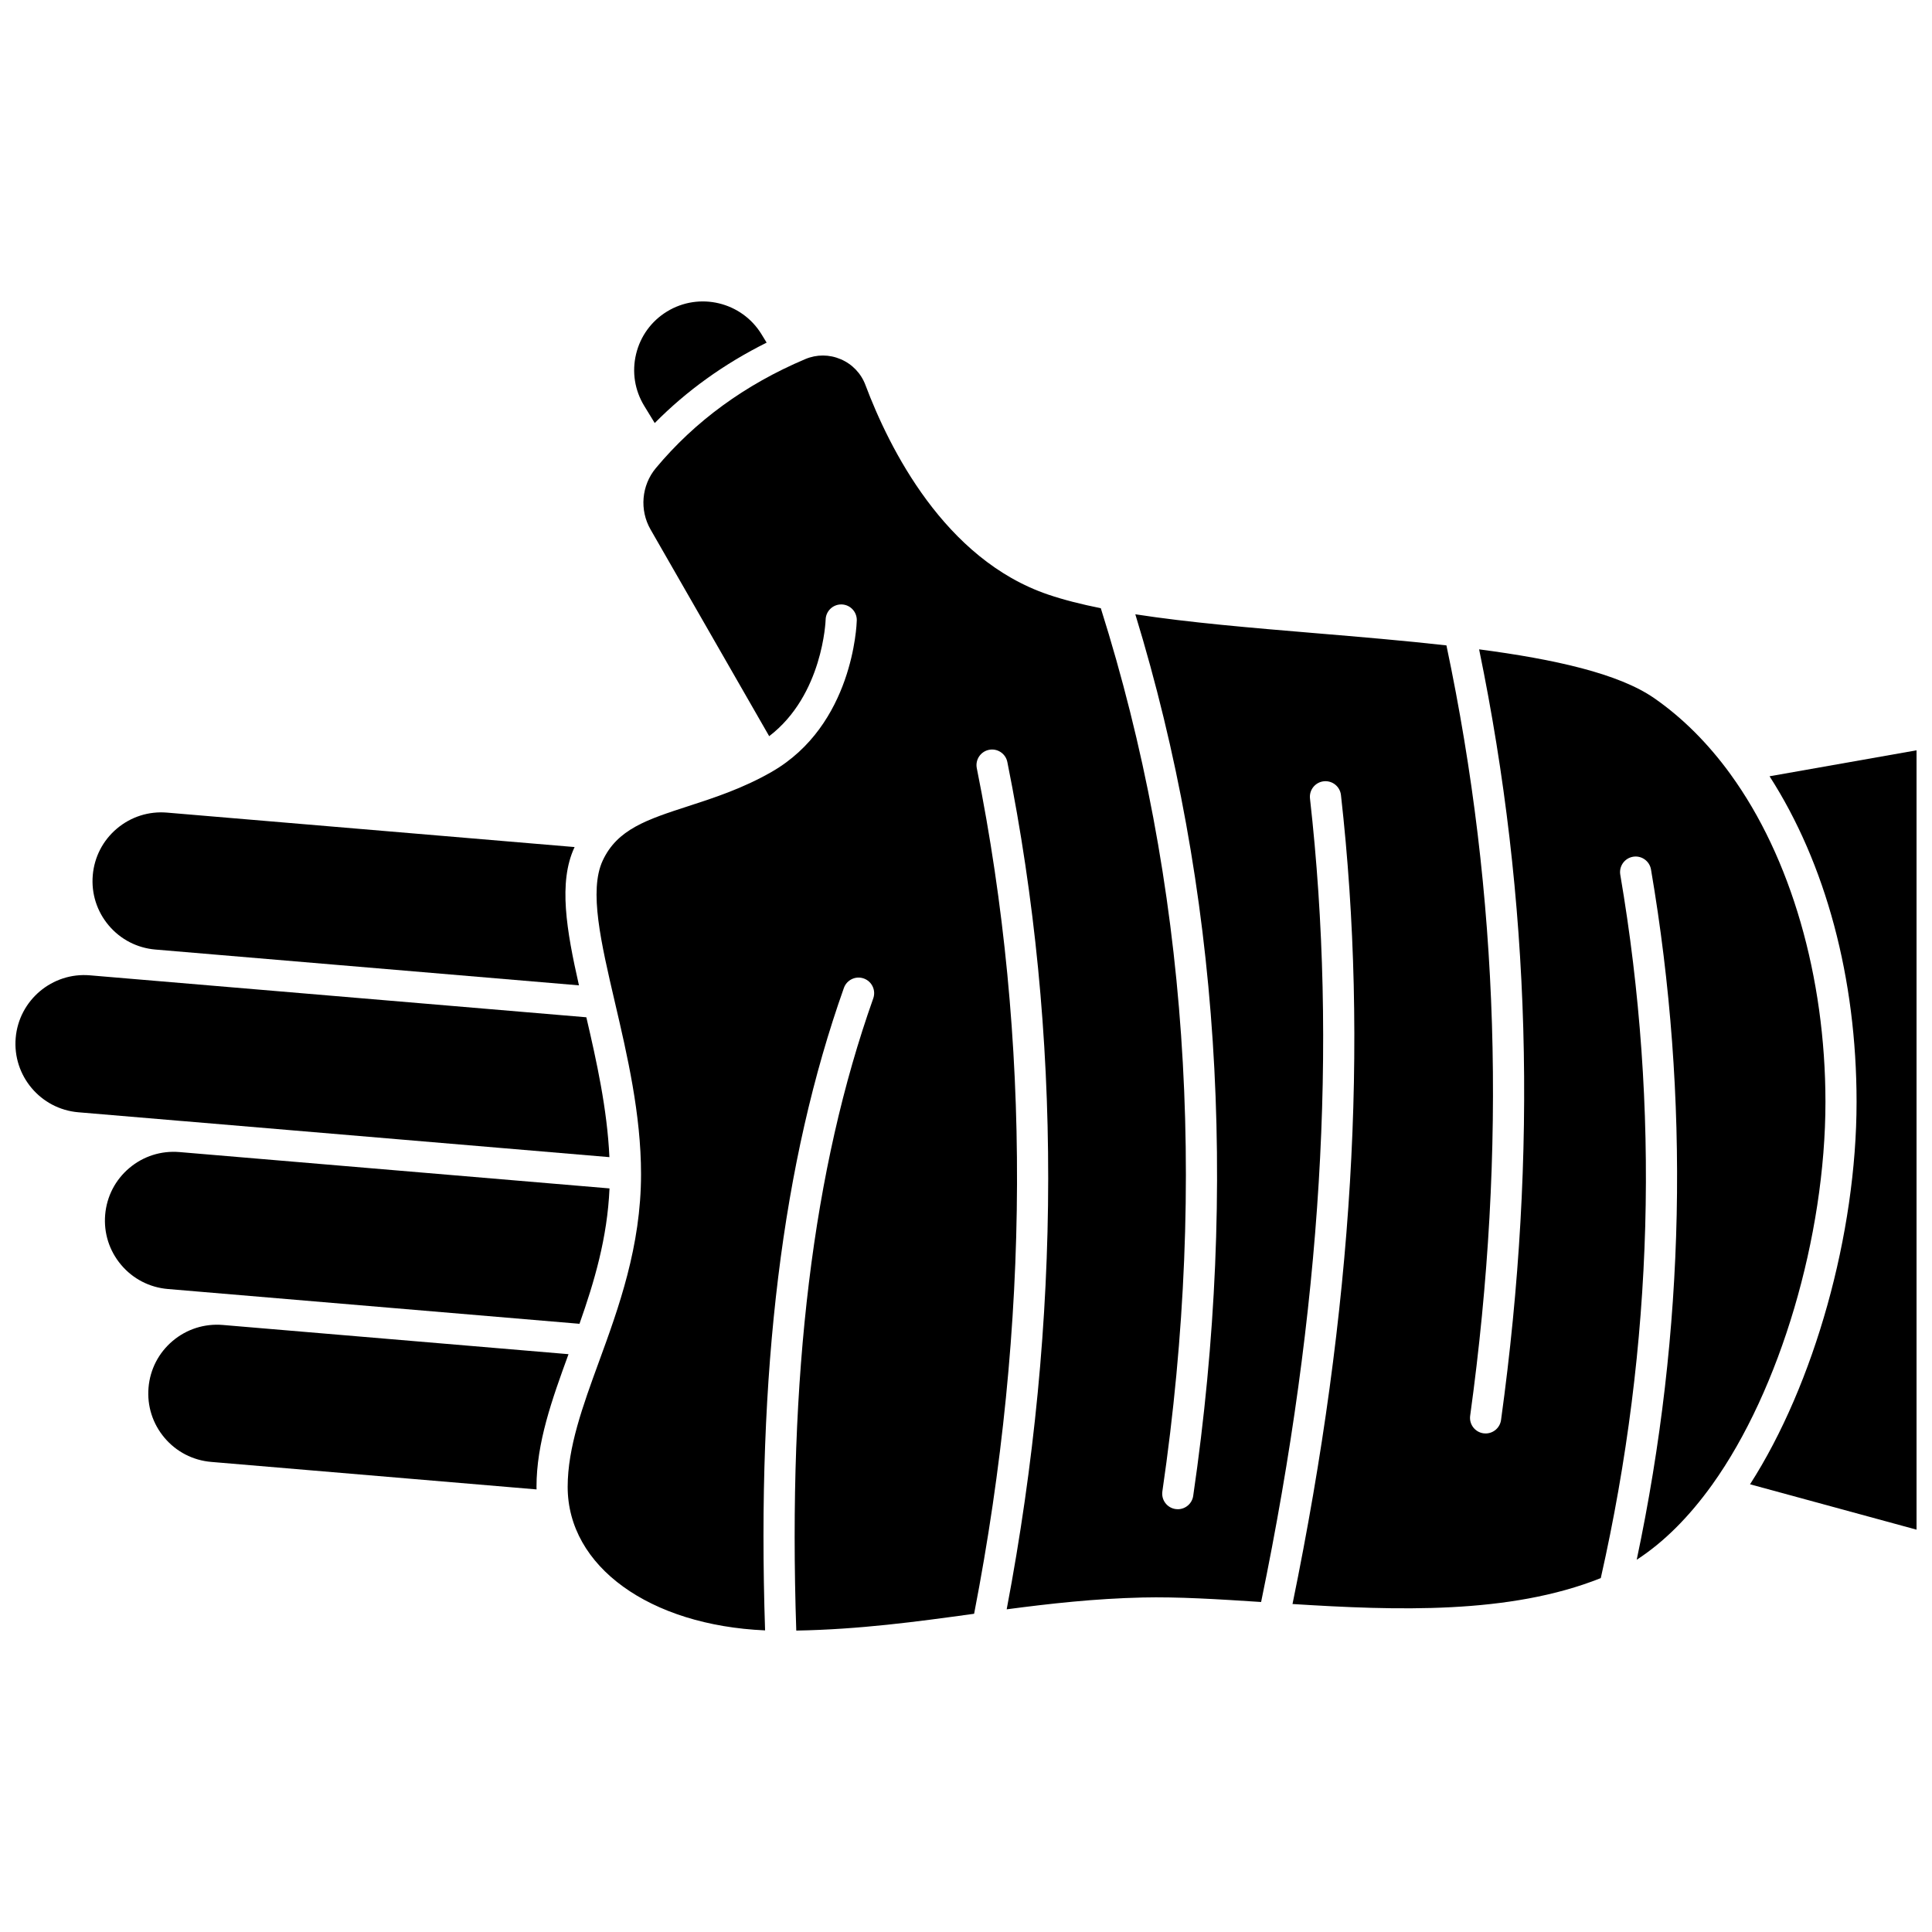 <?xml version="1.0" encoding="UTF-8"?>
<!-- Uploaded to: ICON Repo, www.svgrepo.com, Generator: ICON Repo Mixer Tools -->
<svg width="800px" height="800px" version="1.1" viewBox="144 144 512 512" xmlns="http://www.w3.org/2000/svg">
 <defs>
  <clipPath id="b">
   <path d="m148.09 402h157.91v49h-157.91z"/>
  </clipPath>
  <clipPath id="a">
   <path d="m607 342h44.902v208h-44.902z"/>
  </clipPath>
 </defs>
 <path d="m185.19 395.64 112.24 9.488c-3.324-14.668-5.477-27.312-1.227-36.496 0.023-0.051 0.055-0.098 0.078-0.152l-108.02-9.129c-4.844-0.41-9.562 1.094-13.281 4.231-3.715 3.137-5.988 7.535-6.398 12.383s1.094 9.562 4.231 13.281c3.137 3.715 7.535 5.988 12.379 6.394z"/>
 <g clip-path="url(#b)">
  <path d="m192.25 441.08 113.25 9.574c-0.574-12.715-3.418-25.5-6.113-37.066l-131.55-11.117c-10-0.855-18.836 6.606-19.68 16.613-0.844 10.008 6.606 18.836 16.613 19.68l27.469 2.32c0.004-0.004 0.004-0.004 0.008-0.004z"/>
 </g>
 <path d="m317.51 256.11c8.461-8.562 18.387-15.695 29.656-21.309l-1.363-2.227c-5.246-8.562-16.48-11.258-25.043-6.016-4.148 2.539-7.055 6.547-8.191 11.273-1.137 4.731-0.363 9.617 2.18 13.766z"/>
 <path d="m294.66 502.87-91.621-7.742c-4.848-0.402-9.562 1.094-13.281 4.231-3.715 3.137-5.988 7.535-6.398 12.383-0.41 4.848 1.094 9.562 4.231 13.281 3.137 3.715 7.535 5.988 12.383 6.398l86.223 7.289c-0.004-0.223-0.02-0.441-0.02-0.664-0.004-11.684 4.082-23.109 8.484-35.176z"/>
 <path d="m297.57 494.82c3.914-11.102 7.383-22.719 7.957-35.879l-113.98-9.633c-4.848-0.402-9.559 1.094-13.277 4.231-3.715 3.137-5.988 7.535-6.398 12.383-0.41 4.848 1.094 9.562 4.231 13.281 3.137 3.715 7.535 5.988 12.383 6.398z"/>
 <g clip-path="url(#a)">
  <path d="m612.95 349.72c14.898 23.156 23.059 53.508 23.059 86.312 0 34.969-11.211 74.797-28.23 101.32l44.133 12.027v-206.54z"/>
 </g>
 <path d="m602.61 349.19c-5.973-8.223-12.789-15.016-20.254-20.188-9.445-6.539-26.492-10.305-46.375-12.918 13.684 66.402 15.586 133.27 5.812 204.23-0.285 2.066-2.055 3.566-4.086 3.566-0.188 0-0.379-0.012-0.57-0.039-2.258-0.312-3.84-2.394-3.527-4.656 9.777-70.98 7.715-137.79-6.289-204.15-11.164-1.258-22.957-2.25-34.625-3.227-17.148-1.438-33.707-2.828-47.824-5.016 22.207 72.586 27.375 151.15 15.34 233.63-0.301 2.055-2.066 3.535-4.082 3.535-0.199 0-0.398-0.016-0.602-0.043-2.258-0.328-3.82-2.426-3.488-4.684 12.082-82.793 6.586-161.52-16.316-234.05-5.141-1.031-9.836-2.215-13.953-3.613-27.469-9.324-42.129-38.797-48.422-55.539-1.164-3.09-3.481-5.516-6.527-6.824-3.039-1.305-6.387-1.32-9.418-0.039-15.926 6.734-29.254 16.461-39.609 28.902-3.797 4.559-4.359 11.09-1.398 16.242l31.445 54.785c14.262-10.898 14.957-30.684 14.961-30.895 0.059-2.242 1.895-4.019 4.125-4.019h0.109c2.281 0.059 4.078 1.957 4.019 4.238-0.031 1.129-0.973 27.738-22.555 40.133-7.672 4.406-15.328 6.891-22.082 9.082-10.941 3.551-18.848 6.113-22.711 14.465-3.664 7.922-0.453 21.672 3.262 37.59 3.238 13.871 6.91 29.594 6.91 45.461 0 19.176-5.938 35.441-11.18 49.793-4.25 11.637-8.262 22.629-8.262 33.09 0 21.125 21.754 36.699 52.316 38.035-2.266-68.539 4.566-124.26 20.883-170.25 0.762-2.148 3.121-3.277 5.273-2.512 2.148 0.762 3.273 3.121 2.512 5.273-15.992 45.07-22.664 99.902-20.402 167.54 16.754-0.297 31.926-2.359 46.617-4.383 0.168-0.023 0.34-0.047 0.512-0.07 14.918-76.84 15.164-152.22 0.711-224.09-0.449-2.234 1-4.414 3.234-4.863 2.234-0.453 4.414 0.996 4.863 3.234 14.496 72.066 14.43 147.59-0.176 224.54 11.449-1.512 23.305-2.84 35.996-3.133 9.332-0.219 20.066 0.449 31.43 1.191 16.07-77.812 20.309-147.5 12.953-212.93-0.254-2.266 1.375-4.309 3.641-4.566 2.269-0.25 4.309 1.375 4.566 3.641 7.422 65.996 3.215 136.17-12.84 214.39 27.469 1.727 57.473 2.805 81.695-6.867 13.973-61.859 15.715-124.56 5.168-186.4-0.383-2.25 1.129-4.383 3.375-4.766 2.246-0.387 4.383 1.129 4.766 3.375 10.352 60.684 9.066 122.18-3.789 182.93 7.133-4.621 13.844-11.293 20.035-19.938 17.934-25.051 29.984-65.793 29.984-101.39-0.012-33.164-9.176-64.816-25.152-86.82z"/>
</svg>